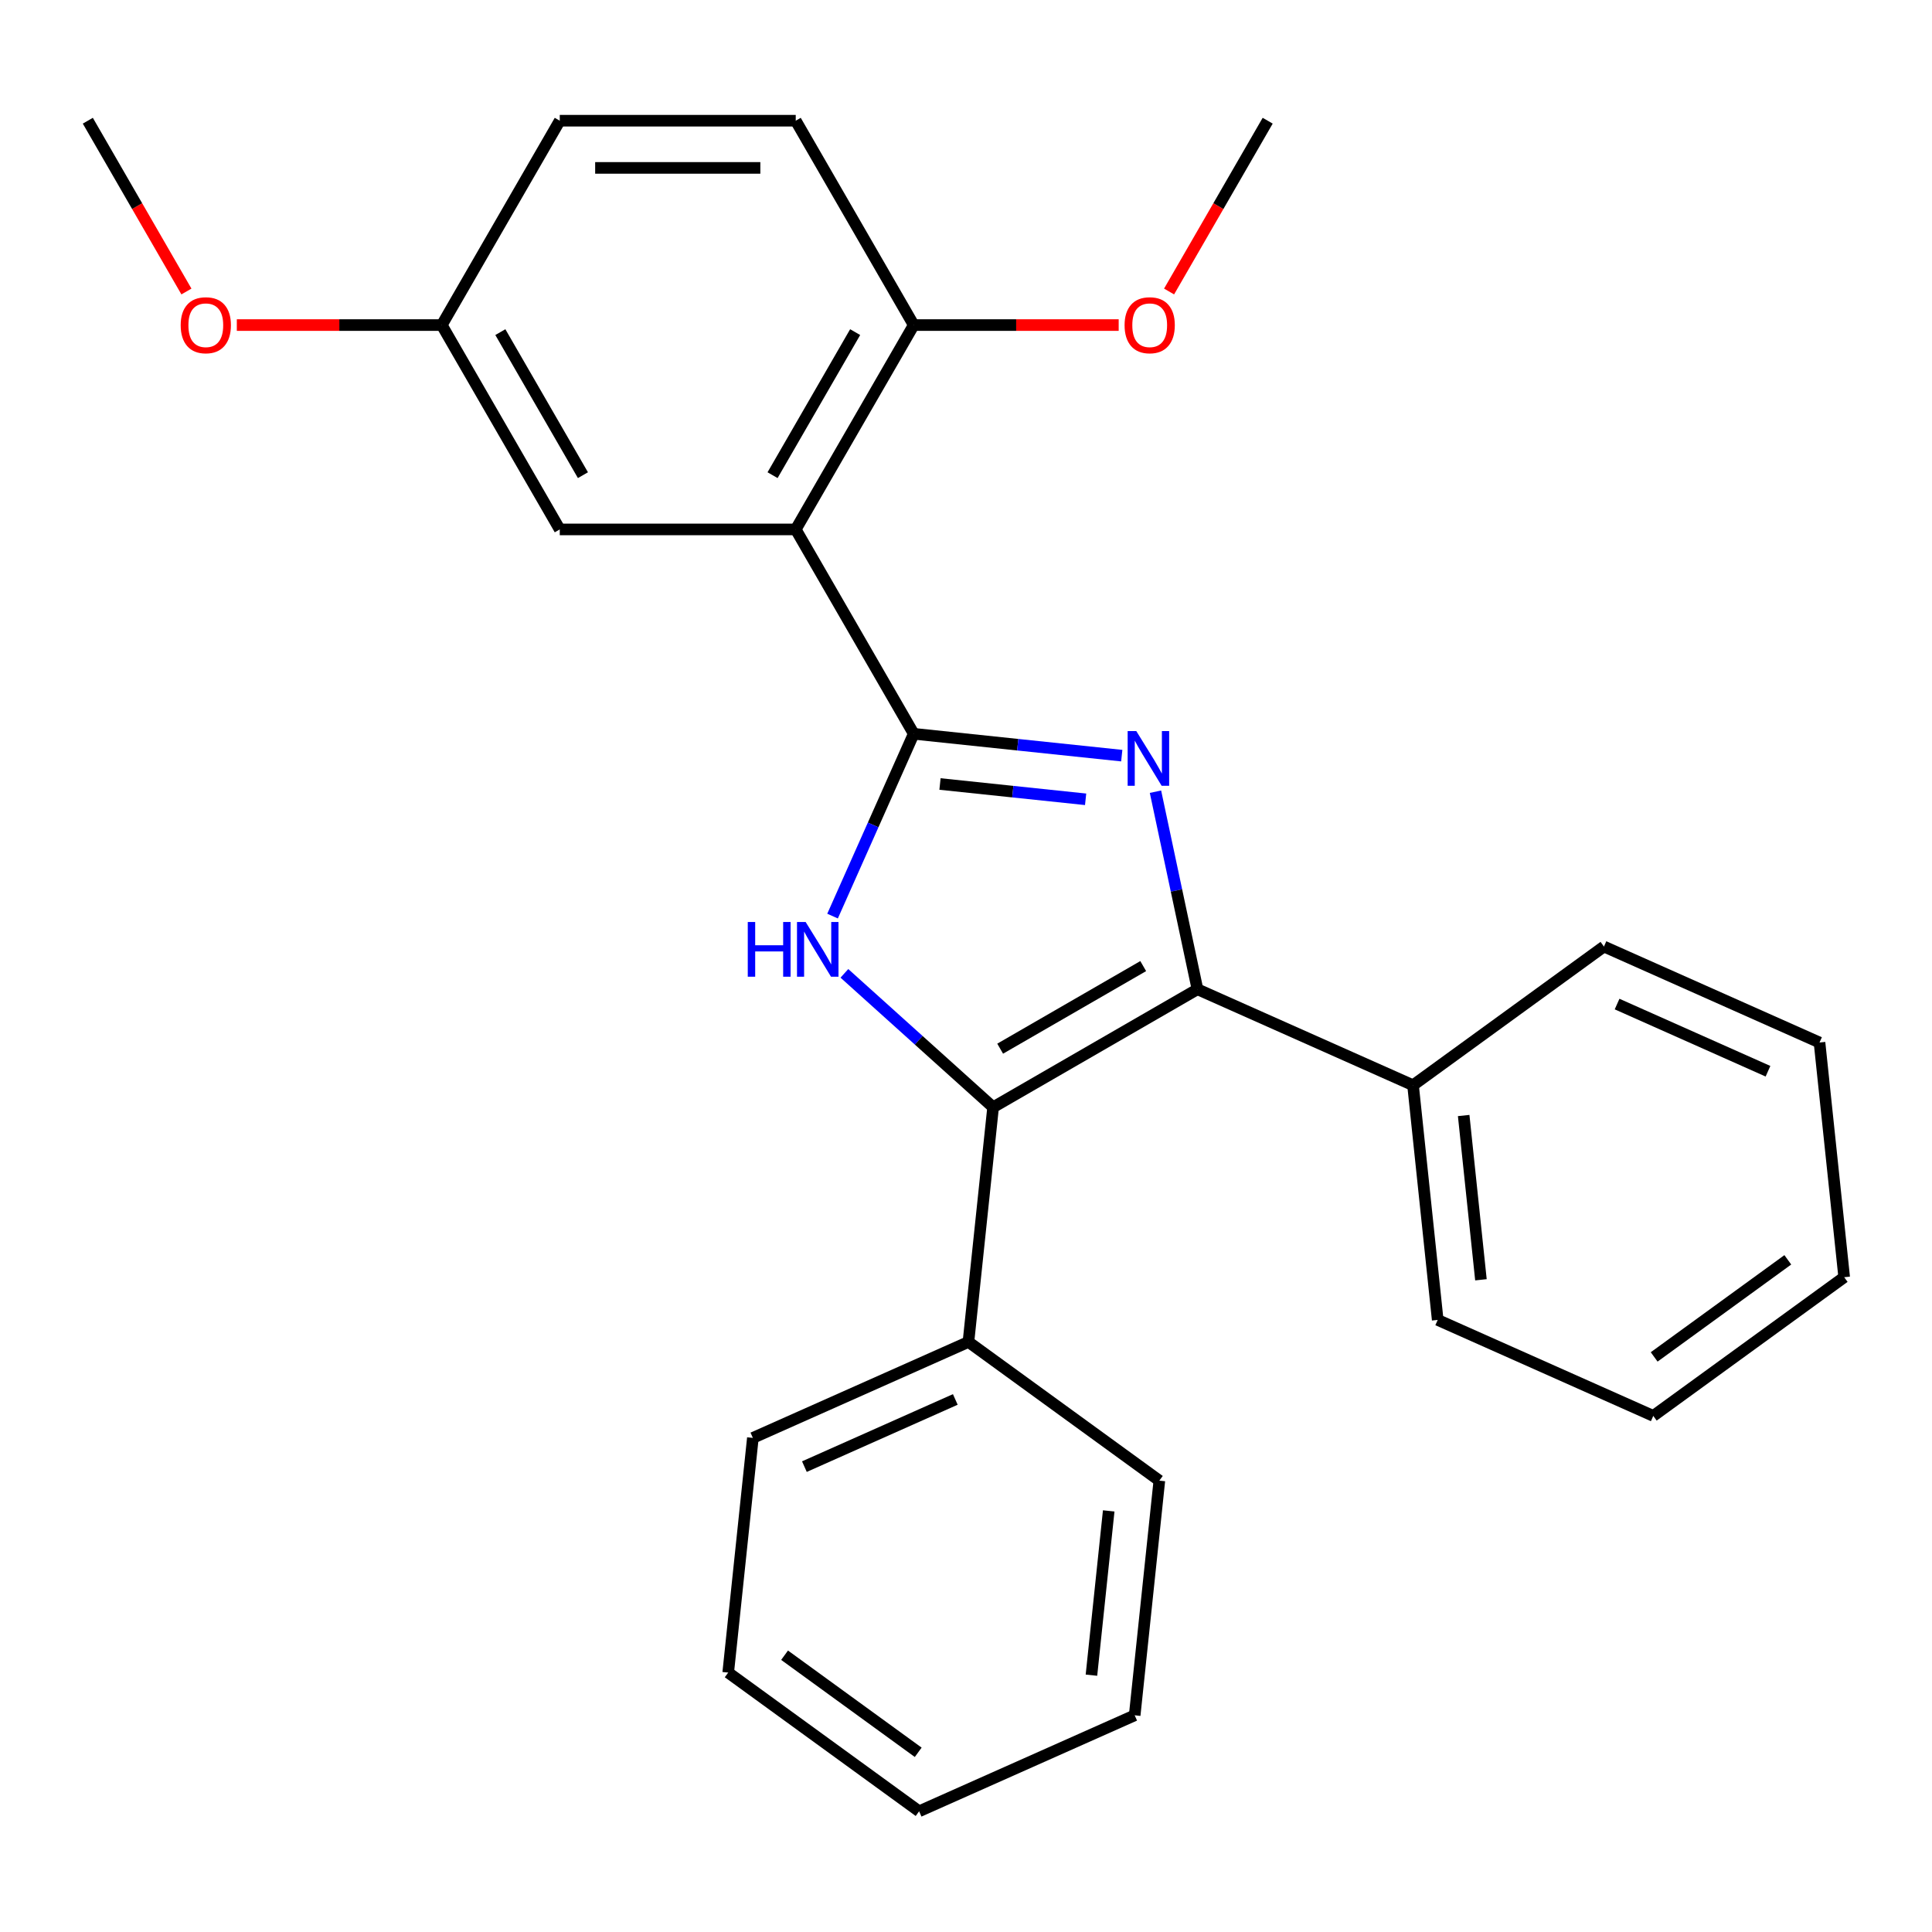 <?xml version='1.0' encoding='iso-8859-1'?>
<svg version='1.1' baseProfile='full'
              xmlns='http://www.w3.org/2000/svg'
                      xmlns:rdkit='http://www.rdkit.org/xml'
                      xmlns:xlink='http://www.w3.org/1999/xlink'
                  xml:space='preserve'
width='1000px' height='1000px' viewBox='0 0 1000 1000'>
<!-- END OF HEADER -->
<rect style='opacity:1.0;fill:#FFFFFF;stroke:none' width='1000' height='1000' x='0' y='0'> </rect>
<path class='bond-0' d='M 472.942,379.805 L 526.78,385.464' style='fill:none;fill-rule:evenodd;stroke:#000000;stroke-width:6px;stroke-linecap:butt;stroke-linejoin:miter;stroke-opacity:1' />
<path class='bond-0' d='M 526.78,385.464 L 580.619,391.122' style='fill:none;fill-rule:evenodd;stroke:#0000FF;stroke-width:6px;stroke-linecap:butt;stroke-linejoin:miter;stroke-opacity:1' />
<path class='bond-0' d='M 486.54,405.796 L 524.227,409.758' style='fill:none;fill-rule:evenodd;stroke:#000000;stroke-width:6px;stroke-linecap:butt;stroke-linejoin:miter;stroke-opacity:1' />
<path class='bond-0' d='M 524.227,409.758 L 561.914,413.719' style='fill:none;fill-rule:evenodd;stroke:#0000FF;stroke-width:6px;stroke-linecap:butt;stroke-linejoin:miter;stroke-opacity:1' />
<path class='bond-1' d='M 472.942,379.805 L 451.935,426.988' style='fill:none;fill-rule:evenodd;stroke:#000000;stroke-width:6px;stroke-linecap:butt;stroke-linejoin:miter;stroke-opacity:1' />
<path class='bond-1' d='M 451.935,426.988 L 430.927,474.171' style='fill:none;fill-rule:evenodd;stroke:#0000FF;stroke-width:6px;stroke-linecap:butt;stroke-linejoin:miter;stroke-opacity:1' />
<path class='bond-4' d='M 472.942,379.805 L 411.872,274.029' style='fill:none;fill-rule:evenodd;stroke:#000000;stroke-width:6px;stroke-linecap:butt;stroke-linejoin:miter;stroke-opacity:1' />
<path class='bond-2' d='M 598.071,409.785 L 608.939,460.914' style='fill:none;fill-rule:evenodd;stroke:#0000FF;stroke-width:6px;stroke-linecap:butt;stroke-linejoin:miter;stroke-opacity:1' />
<path class='bond-2' d='M 608.939,460.914 L 619.806,512.042' style='fill:none;fill-rule:evenodd;stroke:#000000;stroke-width:6px;stroke-linecap:butt;stroke-linejoin:miter;stroke-opacity:1' />
<path class='bond-3' d='M 437.057,503.804 L 475.544,538.458' style='fill:none;fill-rule:evenodd;stroke:#0000FF;stroke-width:6px;stroke-linecap:butt;stroke-linejoin:miter;stroke-opacity:1' />
<path class='bond-3' d='M 475.544,538.458 L 514.031,573.112' style='fill:none;fill-rule:evenodd;stroke:#000000;stroke-width:6px;stroke-linecap:butt;stroke-linejoin:miter;stroke-opacity:1' />
<path class='bond-7' d='M 619.806,512.042 L 731.386,561.721' style='fill:none;fill-rule:evenodd;stroke:#000000;stroke-width:6px;stroke-linecap:butt;stroke-linejoin:miter;stroke-opacity:1' />
<path class='bond-26' d='M 619.806,512.042 L 514.031,573.112' style='fill:none;fill-rule:evenodd;stroke:#000000;stroke-width:6px;stroke-linecap:butt;stroke-linejoin:miter;stroke-opacity:1' />
<path class='bond-26' d='M 591.726,500.047 L 517.683,542.796' style='fill:none;fill-rule:evenodd;stroke:#000000;stroke-width:6px;stroke-linecap:butt;stroke-linejoin:miter;stroke-opacity:1' />
<path class='bond-8' d='M 514.031,573.112 L 501.263,694.582' style='fill:none;fill-rule:evenodd;stroke:#000000;stroke-width:6px;stroke-linecap:butt;stroke-linejoin:miter;stroke-opacity:1' />
<path class='bond-5' d='M 411.872,274.029 L 472.942,168.254' style='fill:none;fill-rule:evenodd;stroke:#000000;stroke-width:6px;stroke-linecap:butt;stroke-linejoin:miter;stroke-opacity:1' />
<path class='bond-5' d='M 399.878,245.949 L 442.626,171.906' style='fill:none;fill-rule:evenodd;stroke:#000000;stroke-width:6px;stroke-linecap:butt;stroke-linejoin:miter;stroke-opacity:1' />
<path class='bond-6' d='M 411.872,274.029 L 289.733,274.029' style='fill:none;fill-rule:evenodd;stroke:#000000;stroke-width:6px;stroke-linecap:butt;stroke-linejoin:miter;stroke-opacity:1' />
<path class='bond-9' d='M 472.942,168.254 L 411.872,62.478' style='fill:none;fill-rule:evenodd;stroke:#000000;stroke-width:6px;stroke-linecap:butt;stroke-linejoin:miter;stroke-opacity:1' />
<path class='bond-12' d='M 472.942,168.254 L 525.985,168.254' style='fill:none;fill-rule:evenodd;stroke:#000000;stroke-width:6px;stroke-linecap:butt;stroke-linejoin:miter;stroke-opacity:1' />
<path class='bond-12' d='M 525.985,168.254 L 579.028,168.254' style='fill:none;fill-rule:evenodd;stroke:#FF0000;stroke-width:6px;stroke-linecap:butt;stroke-linejoin:miter;stroke-opacity:1' />
<path class='bond-10' d='M 289.733,274.029 L 228.663,168.254' style='fill:none;fill-rule:evenodd;stroke:#000000;stroke-width:6px;stroke-linecap:butt;stroke-linejoin:miter;stroke-opacity:1' />
<path class='bond-10' d='M 301.728,245.949 L 258.979,171.906' style='fill:none;fill-rule:evenodd;stroke:#000000;stroke-width:6px;stroke-linecap:butt;stroke-linejoin:miter;stroke-opacity:1' />
<path class='bond-14' d='M 731.386,561.721 L 744.153,683.191' style='fill:none;fill-rule:evenodd;stroke:#000000;stroke-width:6px;stroke-linecap:butt;stroke-linejoin:miter;stroke-opacity:1' />
<path class='bond-14' d='M 757.595,577.388 L 766.532,662.417' style='fill:none;fill-rule:evenodd;stroke:#000000;stroke-width:6px;stroke-linecap:butt;stroke-linejoin:miter;stroke-opacity:1' />
<path class='bond-17' d='M 731.386,561.721 L 830.199,489.929' style='fill:none;fill-rule:evenodd;stroke:#000000;stroke-width:6px;stroke-linecap:butt;stroke-linejoin:miter;stroke-opacity:1' />
<path class='bond-15' d='M 501.263,694.582 L 389.684,744.26' style='fill:none;fill-rule:evenodd;stroke:#000000;stroke-width:6px;stroke-linecap:butt;stroke-linejoin:miter;stroke-opacity:1' />
<path class='bond-15' d='M 494.462,724.35 L 416.356,759.125' style='fill:none;fill-rule:evenodd;stroke:#000000;stroke-width:6px;stroke-linecap:butt;stroke-linejoin:miter;stroke-opacity:1' />
<path class='bond-16' d='M 501.263,694.582 L 600.076,766.374' style='fill:none;fill-rule:evenodd;stroke:#000000;stroke-width:6px;stroke-linecap:butt;stroke-linejoin:miter;stroke-opacity:1' />
<path class='bond-27' d='M 411.872,62.478 L 289.733,62.478' style='fill:none;fill-rule:evenodd;stroke:#000000;stroke-width:6px;stroke-linecap:butt;stroke-linejoin:miter;stroke-opacity:1' />
<path class='bond-27' d='M 393.551,86.906 L 308.054,86.906' style='fill:none;fill-rule:evenodd;stroke:#000000;stroke-width:6px;stroke-linecap:butt;stroke-linejoin:miter;stroke-opacity:1' />
<path class='bond-11' d='M 228.663,168.254 L 289.733,62.478' style='fill:none;fill-rule:evenodd;stroke:#000000;stroke-width:6px;stroke-linecap:butt;stroke-linejoin:miter;stroke-opacity:1' />
<path class='bond-13' d='M 228.663,168.254 L 175.621,168.254' style='fill:none;fill-rule:evenodd;stroke:#000000;stroke-width:6px;stroke-linecap:butt;stroke-linejoin:miter;stroke-opacity:1' />
<path class='bond-13' d='M 175.621,168.254 L 122.578,168.254' style='fill:none;fill-rule:evenodd;stroke:#FF0000;stroke-width:6px;stroke-linecap:butt;stroke-linejoin:miter;stroke-opacity:1' />
<path class='bond-18' d='M 605.112,150.88 L 630.631,106.679' style='fill:none;fill-rule:evenodd;stroke:#FF0000;stroke-width:6px;stroke-linecap:butt;stroke-linejoin:miter;stroke-opacity:1' />
<path class='bond-18' d='M 630.631,106.679 L 656.151,62.478' style='fill:none;fill-rule:evenodd;stroke:#000000;stroke-width:6px;stroke-linecap:butt;stroke-linejoin:miter;stroke-opacity:1' />
<path class='bond-19' d='M 96.494,150.88 L 70.974,106.679' style='fill:none;fill-rule:evenodd;stroke:#FF0000;stroke-width:6px;stroke-linecap:butt;stroke-linejoin:miter;stroke-opacity:1' />
<path class='bond-19' d='M 70.974,106.679 L 45.455,62.478' style='fill:none;fill-rule:evenodd;stroke:#000000;stroke-width:6px;stroke-linecap:butt;stroke-linejoin:miter;stroke-opacity:1' />
<path class='bond-23' d='M 744.153,683.191 L 855.733,732.869' style='fill:none;fill-rule:evenodd;stroke:#000000;stroke-width:6px;stroke-linecap:butt;stroke-linejoin:miter;stroke-opacity:1' />
<path class='bond-21' d='M 389.684,744.26 L 376.917,865.731' style='fill:none;fill-rule:evenodd;stroke:#000000;stroke-width:6px;stroke-linecap:butt;stroke-linejoin:miter;stroke-opacity:1' />
<path class='bond-20' d='M 600.076,766.374 L 587.309,887.844' style='fill:none;fill-rule:evenodd;stroke:#000000;stroke-width:6px;stroke-linecap:butt;stroke-linejoin:miter;stroke-opacity:1' />
<path class='bond-20' d='M 573.867,782.041 L 564.93,867.07' style='fill:none;fill-rule:evenodd;stroke:#000000;stroke-width:6px;stroke-linecap:butt;stroke-linejoin:miter;stroke-opacity:1' />
<path class='bond-22' d='M 830.199,489.929 L 941.778,539.607' style='fill:none;fill-rule:evenodd;stroke:#000000;stroke-width:6px;stroke-linecap:butt;stroke-linejoin:miter;stroke-opacity:1' />
<path class='bond-22' d='M 837,519.697 L 915.106,554.472' style='fill:none;fill-rule:evenodd;stroke:#000000;stroke-width:6px;stroke-linecap:butt;stroke-linejoin:miter;stroke-opacity:1' />
<path class='bond-25' d='M 587.309,887.844 L 475.729,937.522' style='fill:none;fill-rule:evenodd;stroke:#000000;stroke-width:6px;stroke-linecap:butt;stroke-linejoin:miter;stroke-opacity:1' />
<path class='bond-28' d='M 376.917,865.731 L 475.729,937.522' style='fill:none;fill-rule:evenodd;stroke:#000000;stroke-width:6px;stroke-linecap:butt;stroke-linejoin:miter;stroke-opacity:1' />
<path class='bond-28' d='M 406.097,856.737 L 475.266,906.991' style='fill:none;fill-rule:evenodd;stroke:#000000;stroke-width:6px;stroke-linecap:butt;stroke-linejoin:miter;stroke-opacity:1' />
<path class='bond-24' d='M 941.778,539.607 L 954.545,661.078' style='fill:none;fill-rule:evenodd;stroke:#000000;stroke-width:6px;stroke-linecap:butt;stroke-linejoin:miter;stroke-opacity:1' />
<path class='bond-29' d='M 855.733,732.869 L 954.545,661.078' style='fill:none;fill-rule:evenodd;stroke:#000000;stroke-width:6px;stroke-linecap:butt;stroke-linejoin:miter;stroke-opacity:1' />
<path class='bond-29' d='M 856.196,702.338 L 925.365,652.084' style='fill:none;fill-rule:evenodd;stroke:#000000;stroke-width:6px;stroke-linecap:butt;stroke-linejoin:miter;stroke-opacity:1' />
<path  class='atom-1' d='M 588.152 378.412
L 597.432 393.412
Q 598.352 394.892, 599.832 397.572
Q 601.312 400.252, 601.392 400.412
L 601.392 378.412
L 605.152 378.412
L 605.152 406.732
L 601.272 406.732
L 591.312 390.332
Q 590.152 388.412, 588.912 386.212
Q 587.712 384.012, 587.352 383.332
L 587.352 406.732
L 583.672 406.732
L 583.672 378.412
L 588.152 378.412
' fill='#0000FF'/>
<path  class='atom-2' d='M 387.043 477.225
L 390.883 477.225
L 390.883 489.265
L 405.363 489.265
L 405.363 477.225
L 409.203 477.225
L 409.203 505.545
L 405.363 505.545
L 405.363 492.465
L 390.883 492.465
L 390.883 505.545
L 387.043 505.545
L 387.043 477.225
' fill='#0000FF'/>
<path  class='atom-2' d='M 417.003 477.225
L 426.283 492.225
Q 427.203 493.705, 428.683 496.385
Q 430.163 499.065, 430.243 499.225
L 430.243 477.225
L 434.003 477.225
L 434.003 505.545
L 430.123 505.545
L 420.163 489.145
Q 419.003 487.225, 417.763 485.025
Q 416.563 482.825, 416.203 482.145
L 416.203 505.545
L 412.523 505.545
L 412.523 477.225
L 417.003 477.225
' fill='#0000FF'/>
<path  class='atom-13' d='M 582.081 168.334
Q 582.081 161.534, 585.441 157.734
Q 588.801 153.934, 595.081 153.934
Q 601.361 153.934, 604.721 157.734
Q 608.081 161.534, 608.081 168.334
Q 608.081 175.214, 604.681 179.134
Q 601.281 183.014, 595.081 183.014
Q 588.841 183.014, 585.441 179.134
Q 582.081 175.254, 582.081 168.334
M 595.081 179.814
Q 599.401 179.814, 601.721 176.934
Q 604.081 174.014, 604.081 168.334
Q 604.081 162.774, 601.721 159.974
Q 599.401 157.134, 595.081 157.134
Q 590.761 157.134, 588.401 159.934
Q 586.081 162.734, 586.081 168.334
Q 586.081 174.054, 588.401 176.934
Q 590.761 179.814, 595.081 179.814
' fill='#FF0000'/>
<path  class='atom-14' d='M 93.524 168.334
Q 93.524 161.534, 96.884 157.734
Q 100.244 153.934, 106.524 153.934
Q 112.804 153.934, 116.164 157.734
Q 119.524 161.534, 119.524 168.334
Q 119.524 175.214, 116.124 179.134
Q 112.724 183.014, 106.524 183.014
Q 100.284 183.014, 96.884 179.134
Q 93.524 175.254, 93.524 168.334
M 106.524 179.814
Q 110.844 179.814, 113.164 176.934
Q 115.524 174.014, 115.524 168.334
Q 115.524 162.774, 113.164 159.974
Q 110.844 157.134, 106.524 157.134
Q 102.204 157.134, 99.844 159.934
Q 97.524 162.734, 97.524 168.334
Q 97.524 174.054, 99.844 176.934
Q 102.204 179.814, 106.524 179.814
' fill='#FF0000'/>
</svg>
